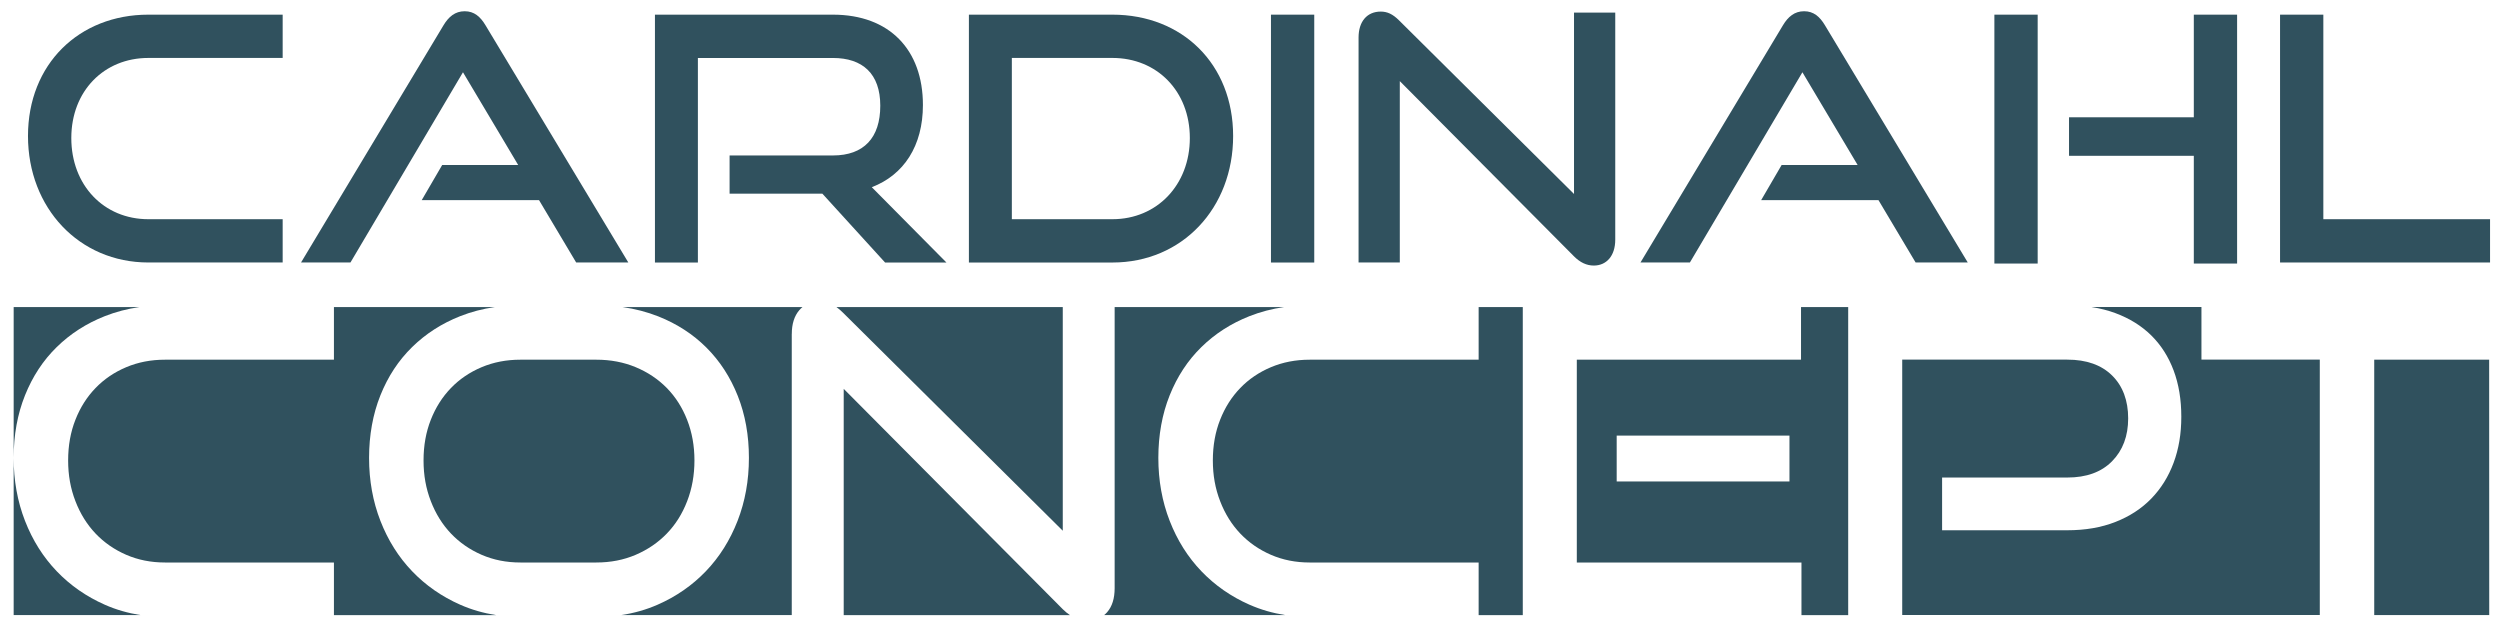 <svg xmlns="http://www.w3.org/2000/svg" id="Ebene_1" viewBox="0 0 733.46 181.68"><defs><style>      .st0 {        fill: #30515e;      }    </style></defs><g><path class="st0" d="M311.8,178.73l-64.27-64.65v66.38h66.37c-.71-.48-1.41-1.04-2.1-1.73Z"></path><path class="st0" d="M232.3,97.98c0-2.93.73-5.26,2.2-6.98.29-.34.61-.64.94-.91h-52.8c3.69.52,7.19,1.43,10.48,2.73,5.49,2.18,10.21,5.24,14.15,9.18,3.94,3.94,7,8.66,9.18,14.15,2.18,5.49,3.27,11.55,3.27,18.18s-1.11,12.79-3.33,18.49c-2.22,5.7-5.33,10.63-9.31,14.78-3.98,4.15-8.7,7.42-14.15,9.81-3.35,1.47-6.91,2.48-10.68,3.05h50.04v-82.48Z"></path><path class="st0" d="M311.8,90.09h-66.4c.61.44,1.23.97,1.87,1.6l64.53,64.02v-65.63Z"></path><path class="st0" d="M145.54,180.46c-3.69-.57-7.2-1.58-10.53-3.05-5.41-2.39-10.11-5.66-14.09-9.81-3.98-4.15-7.09-9.08-9.31-14.78-2.22-5.7-3.33-11.87-3.33-18.49s1.11-12.83,3.33-18.36c2.22-5.54,5.32-10.25,9.31-14.15,3.98-3.9,8.68-6.92,14.09-9.06,3.22-1.27,6.61-2.16,10.17-2.67h-47.21v15.44h-49.56c-4.11,0-7.9.73-11.38,2.2-3.48,1.47-6.48,3.5-8.99,6.1-2.52,2.6-4.49,5.7-5.91,9.31-1.43,3.61-2.14,7.59-2.14,11.95s.71,8.26,2.14,11.95c1.42,3.69,3.4,6.86,5.91,9.5,2.52,2.64,5.51,4.72,8.99,6.23,3.48,1.51,7.27,2.26,11.38,2.26h49.56v15.44h47.57Z"></path><path class="st0" d="M132.31,113.83c-2.52,2.6-4.49,5.7-5.91,9.31-1.43,3.61-2.14,7.59-2.14,11.95s.71,8.26,2.14,11.95c1.42,3.69,3.4,6.86,5.91,9.5,2.52,2.64,5.51,4.72,8.99,6.23,3.48,1.51,7.27,2.26,11.38,2.26h22.26c4.19,0,8.05-.75,11.57-2.26,3.52-1.51,6.56-3.58,9.12-6.23,2.56-2.64,4.55-5.81,5.97-9.5,1.43-3.69,2.14-7.67,2.14-11.95s-.71-8.24-2.14-11.89c-1.43-3.65-3.42-6.77-5.97-9.37-2.56-2.6-5.6-4.63-9.12-6.1-3.52-1.47-7.38-2.2-11.57-2.2h-22.26c-4.11,0-7.9.73-11.38,2.2-3.48,1.47-6.48,3.5-8.99,6.1Z"></path><path class="st0" d="M613.68,90.09c2.48.39,4.81.98,6.98,1.79,4.15,1.55,7.65,3.73,10.5,6.54,2.85,2.81,5.03,6.23,6.54,10.25,1.51,4.03,2.26,8.55,2.26,13.58s-.75,9.45-2.26,13.52c-1.51,4.07-3.69,7.57-6.54,10.5-2.85,2.94-6.35,5.22-10.5,6.85-4.15,1.64-8.87,2.45-14.15,2.45h-36.73v-15.47h36.73c5.62,0,10-1.59,13.14-4.78,3.14-3.19,4.72-7.38,4.72-12.58s-1.57-9.48-4.72-12.58c-3.14-3.1-7.53-4.65-13.14-4.65h-48.43v74.93h122.51v-74.93h-34.72v-15.44h-32.19Z"></path><path class="st0" d="M542.23,180.46v-90.37h-13.84v15.44h-65.78v59.5h65.91v15.44h13.71ZM525,141.25h-50.69v-13.46h50.69v13.46Z"></path><path class="st0" d="M16.65,101.82c3.98-3.9,8.68-6.92,14.09-9.06,3.22-1.27,6.61-2.16,10.17-2.67H4.01v44.24c0-6.71,1.11-12.83,3.33-18.36,2.22-5.54,5.32-10.25,9.31-14.15Z"></path><path class="st0" d="M366.57,177.41c-5.41-2.39-10.11-5.66-14.09-9.81-3.98-4.15-7.09-9.08-9.31-14.78-2.22-5.7-3.33-11.87-3.33-18.49s1.11-12.83,3.33-18.36c2.22-5.54,5.32-10.25,9.31-14.15,3.98-3.9,8.68-6.92,14.09-9.06,3.22-1.27,6.61-2.16,10.17-2.67h-49.72v82.48c0,3.02-.74,5.37-2.2,7.04-.28.32-.57.59-.88.85h53.17c-3.69-.57-7.2-1.58-10.53-3.05Z"></path><polygon class="st0" points="730.28 105.53 696.56 105.53 696.56 180.46 730.3 180.46 730.28 105.53"></polygon><path class="st0" d="M30.74,177.41c-5.41-2.39-10.11-5.66-14.09-9.81-3.98-4.15-7.09-9.08-9.31-14.78-2.22-5.7-3.33-11.87-3.33-18.49v46.13h37.25c-3.69-.57-7.2-1.58-10.53-3.05Z"></path><path class="st0" d="M446.76,180.46v-90.37h-12.95v15.44h-49.56c-4.11,0-7.9.73-11.38,2.2-3.48,1.47-6.48,3.5-8.99,6.1-2.52,2.6-4.49,5.7-5.91,9.31-1.43,3.61-2.14,7.59-2.14,11.95s.71,8.26,2.14,11.95c1.42,3.69,3.4,6.86,5.91,9.5,2.52,2.64,5.51,4.72,8.99,6.23,3.48,1.51,7.27,2.26,11.38,2.26h49.56v15.44h12.95Z"></path></g><g><path class="st0" d="M43.52,77.01c-20.3,0-35.31-16-35.31-37.11S23.21,4.3,43.52,4.3h39.41v12.7h-39.41c-13,0-22.6,9.7-22.6,23.5s9.5,23.81,22.6,23.81h39.41v12.7h-39.41Z"></path><path class="st0" d="M169.04,77.01l-10.9-18.3h-34.41l6-10.3h22.3l-16.2-27.21-33.01,55.81h-14.5L130.13,7.4c1.5-2.5,3.4-4.1,6.2-4.1s4.6,1.6,6.1,4.1l41.91,69.61h-15.3Z"></path><path class="st0" d="M259.66,77.01l-18.4-20.2h-27.21v-11.2h30.31c9.1,0,13.9-5.2,13.9-14.6s-5.2-14-13.9-14h-39.61v60.01h-12.6V4.3h52.21c16.6,0,26.41,10.3,26.41,26.51,0,12-5.6,20.5-15,24.11l21.9,22.1h-18Z"></path><path class="st0" d="M284.26,77.01V4.3h42.11c20.5,0,35.41,14.5,35.41,35.61s-14.9,37.11-35.41,37.11h-42.11ZM326.37,64.31c13.1,0,22.71-10.1,22.71-23.81s-9.6-23.5-22.71-23.5h-29.51v47.31h29.51Z"></path><path class="st0" d="M372.88,77.01V4.3h12.7v72.72h-12.7Z"></path><path class="st0" d="M410.68,23.8v53.21h-12.1V11c0-4.7,2.5-7.6,6.5-7.6,1.9,0,3.5.7,5.4,2.6l51.31,50.91V3.7h12.1v66.61c0,4.8-2.6,7.6-6.3,7.6-2.1,0-4-.9-5.8-2.7l-51.11-51.41Z"></path><path class="st0" d="M562.01,77.01l-10.9-18.3h-34.41l6-10.3h22.3l-16.2-27.21-33.01,55.81h-14.5l41.81-69.61c1.5-2.5,3.4-4.1,6.2-4.1s4.6,1.6,6.1,4.1l41.91,69.61h-15.3Z"></path><path class="st0" d="M585.12,77.32V4.3h12.7v73.02h-12.7ZM643.63,77.32v-31.61h-36.61v-11.3h36.61V4.3h12.7v73.02h-12.7Z"></path><path class="st0" d="M668.93,77.01V4.3h12.7v60.01h48.91v12.7h-61.61Z"></path></g></svg>
